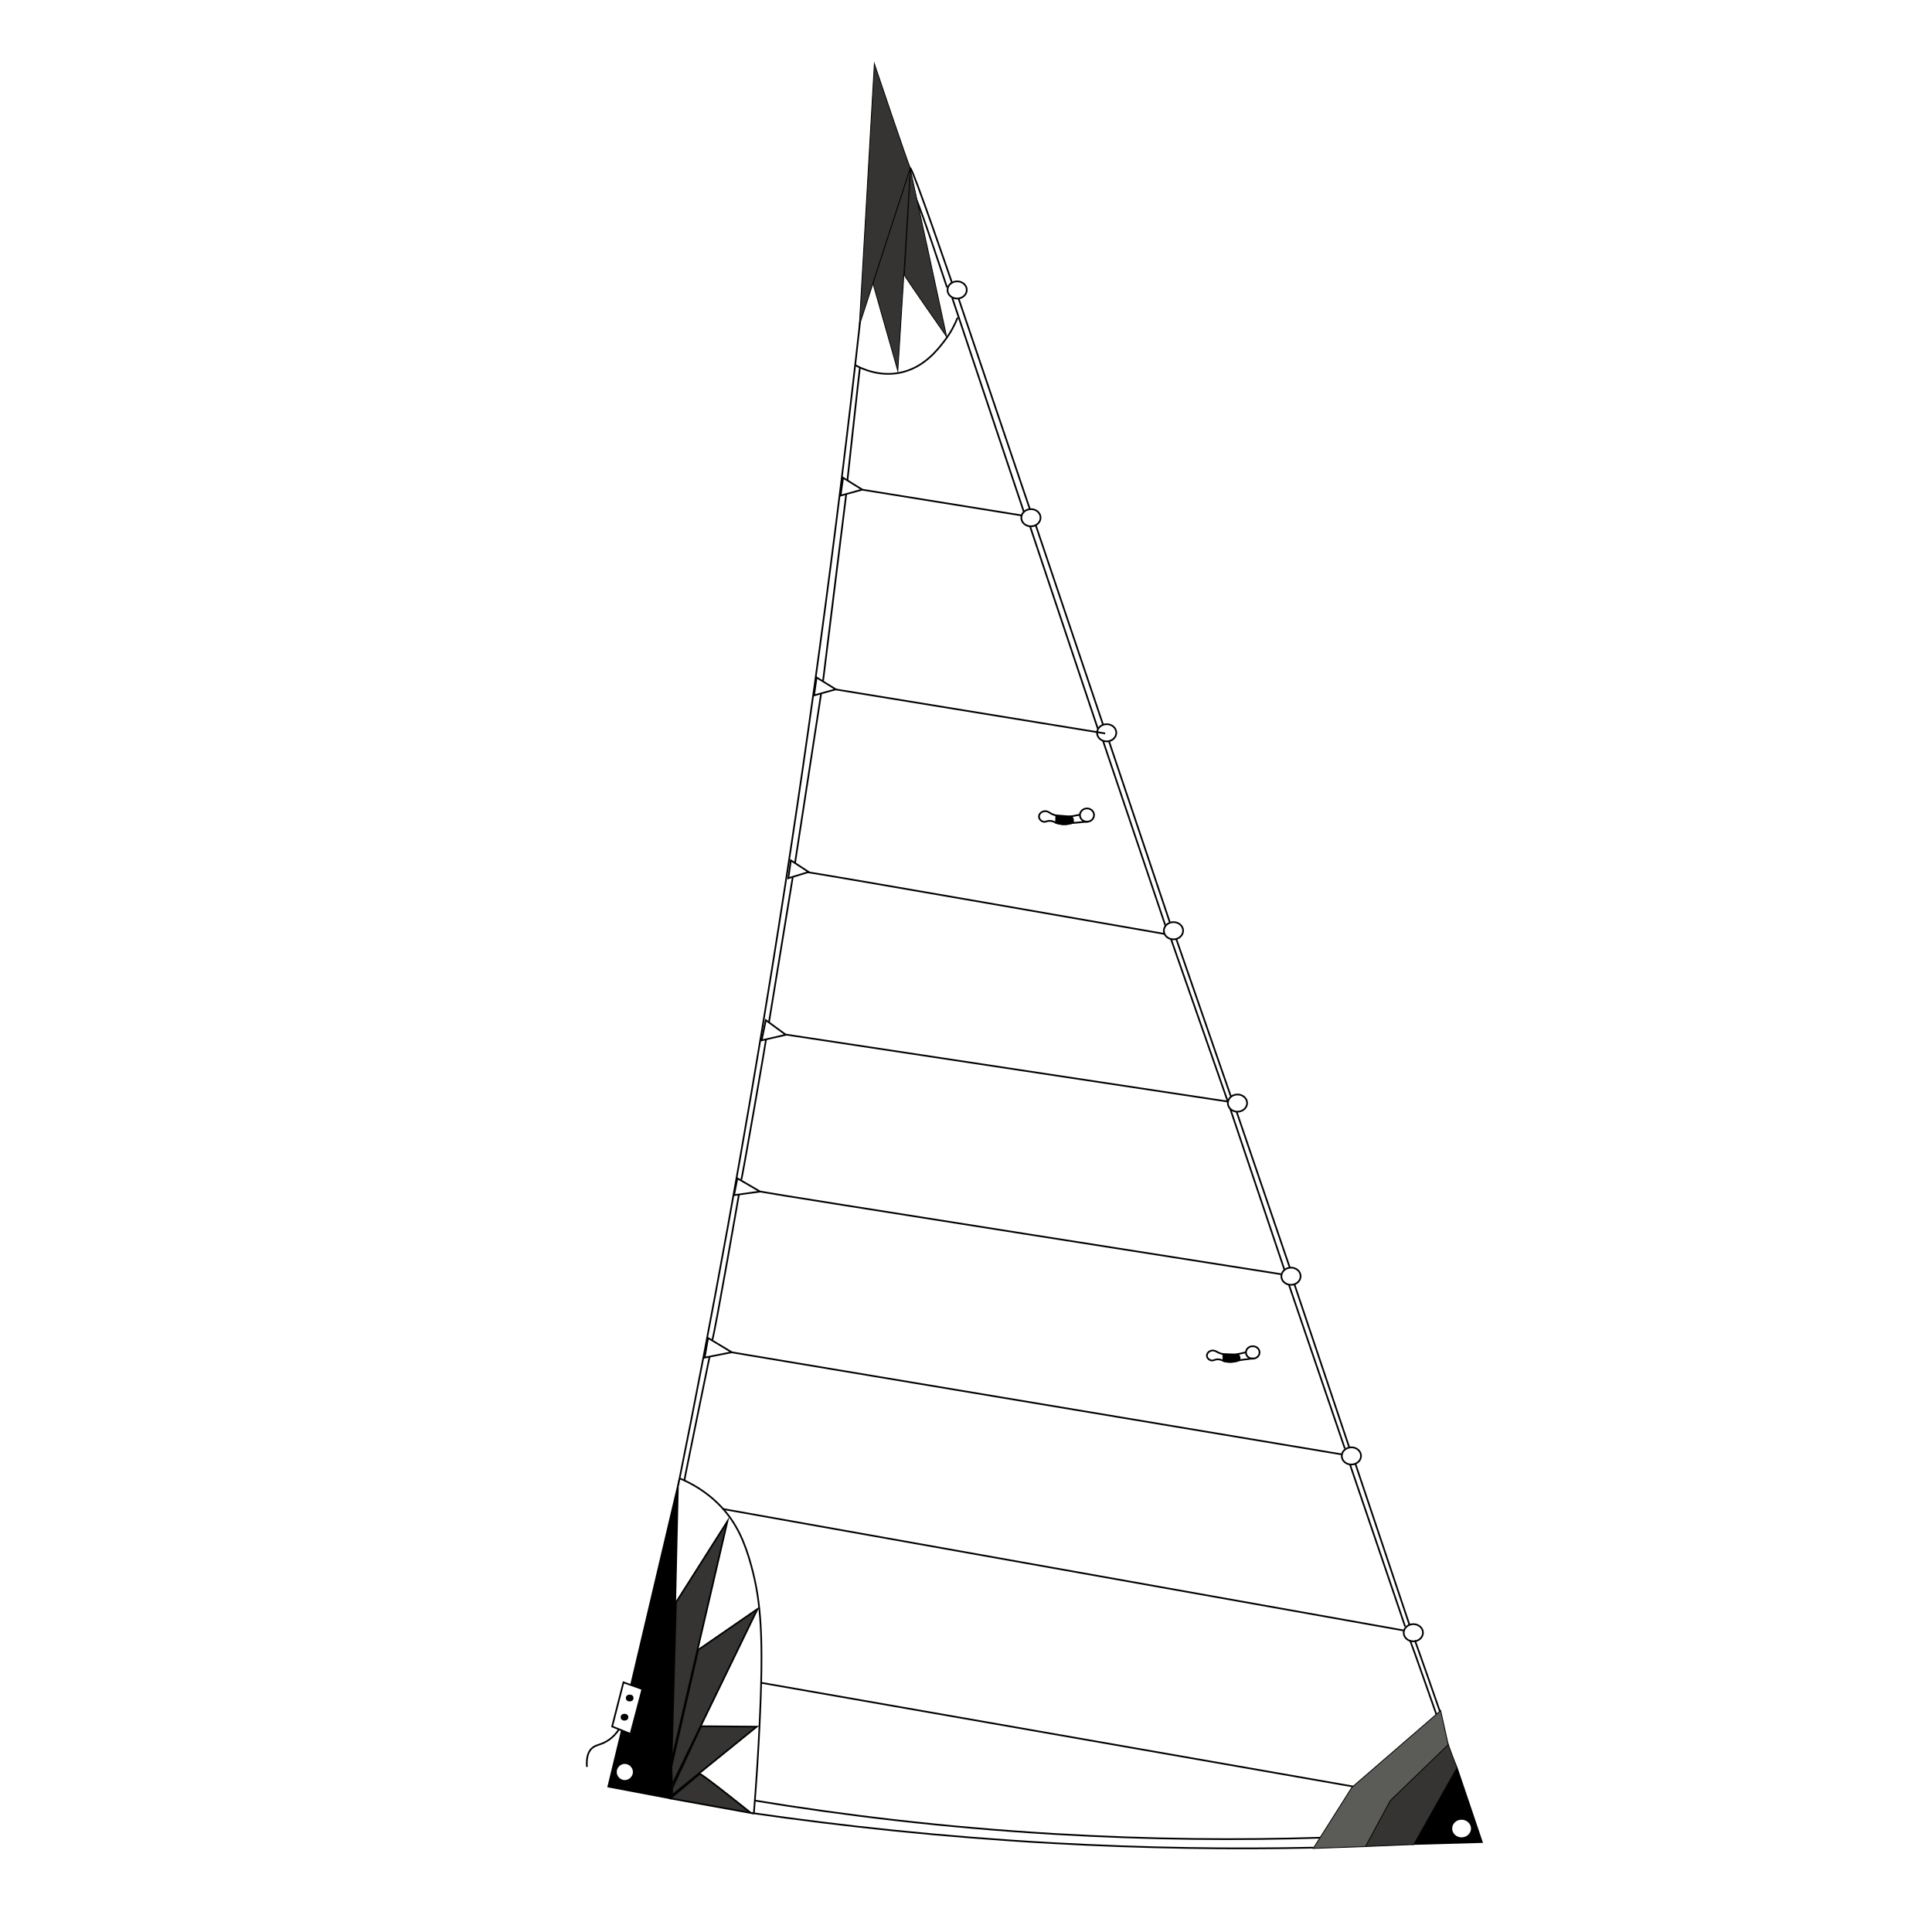 <?xml version="1.0" encoding="utf-8"?>
<!-- Generator: Adobe Illustrator 25.1.0, SVG Export Plug-In . SVG Version: 6.00 Build 0)  -->
<svg version="1.1" xmlns="http://www.w3.org/2000/svg" xmlns:xlink="http://www.w3.org/1999/xlink" x="0px" y="0px"
	 viewBox="0 0 2267.7 2267.7" style="enable-background:new 0 0 2267.7 2267.7;" xml:space="preserve">
<style type="text/css">
	.st0{display:none;}
	.st1{fill:#777774;stroke:#010202;stroke-miterlimit:10;}
	.st2{fill:#777774;stroke:#010202;stroke-width:2;stroke-miterlimit:10;}
	.st3{fill:none;stroke:#010202;stroke-width:2;stroke-miterlimit:10;}
	.st4{fill:#5B5B58;stroke:#010202;stroke-miterlimit:10;}
	.st5{fill:#353432;}
	.st6{fill:#353432;stroke:#010202;stroke-width:2;stroke-miterlimit:10;}
	.st7{fill:#010202;}
	.st8{fill:#5B5B58;}
	.st9{fill:#5B5B58;stroke:#010202;stroke-width:2;stroke-miterlimit:10;}
	.st10{fill:none;stroke:#000000;stroke-width:2;stroke-miterlimit:10;}
	.st11{fill:#353432;stroke:#010202;stroke-miterlimit:10;}
	.st12{fill:#353432;stroke:#000000;stroke-miterlimit:10;}
	.st13{fill:none;stroke:#000000;stroke-miterlimit:10;}
	.st14{fill:#010202;stroke:#010202;stroke-miterlimit:10;}
	.st15{fill:none;stroke:#010202;stroke-width:10;stroke-miterlimit:10;}
	.st16{fill:#5B5B58;stroke:#010202;stroke-width:5;stroke-miterlimit:10;}
	.st17{fill:none;stroke:#010202;stroke-miterlimit:10;}
	.st18{fill:none;stroke:#010202;stroke-width:8;stroke-miterlimit:10;}
	.st19{fill:none;stroke:#010202;stroke-width:3;stroke-miterlimit:10;}
	.st20{opacity:0.26;fill:#010202;}
	.st21{fill:none;stroke:#000000;stroke-width:5;stroke-miterlimit:10;}
	.st22{fill:none;stroke:#010202;stroke-width:5;stroke-miterlimit:10;}
	.st23{fill:#353432;stroke:#010202;stroke-width:3;stroke-miterlimit:10;}
</style>
<g id="Ebene_2" class="st0">
</g>
<g id="Ebene_4">
</g>
<g id="Ebene_3">
	
		<ellipse transform="matrix(1 -1.549869e-02 1.549869e-02 1 -14.672 19.886)" class="st10" cx="1275.7" cy="956.6" rx="8.3" ry="7.8"/>
	<path class="st10" d="M1267.4,956.3c-3.4,0.6-6.8,1.2-10.2,1.9l0,0c1.3,1.2,1.9,2.4,2.1,3.2c0,0,0.3,0.9,0.2,4.5l0,0
		c5.7-0.5,11.4-1,17-1.5"/>
	<path class="st10" d="M1257.1,958.5c-5.8-0.5-11.5-1-17.3-1.4c-0.1,2.9-0.1,5.8-0.2,8.7c2,0.7,5.1,1.5,8.9,1.6
		c4.6,0.1,8.2-0.9,10.4-1.7"/>
	<path class="st10" d="M1239.6,957.1c-2.7-0.6-4.7-1.5-6-2.2c-1.9-1.1-2.9-2.1-5.1-2.6c-0.6-0.1-2-0.4-3.5,0c-2.4,0.6-5.4,2.7-5.5,6
		c-0.1,3.4,3.1,5.9,5.6,6.3c2,0.3,2.9-0.7,5.5-1c2.2-0.3,5.1,0,8.7,2.1"/>
	<path d="M1258.1,957.3c-2.2,0.3-4.7,0.5-7.5,0.4c-4.6-0.1-8.5-0.8-11.5-1.6c-0.1,3.5-0.2,6.9-0.2,10.4c2.1,0.8,5.4,1.8,9.7,1.9
		c5.1,0.1,9.1-1.1,11.3-2"/>
	
		<ellipse transform="matrix(1 -1.701110e-02 1.701110e-02 1 -26.787 25.239)" class="st10" cx="1470.2" cy="1587.2" rx="8" ry="7.3"/>
	<path class="st10" d="M1462.2,1587.3c-3.2,0.7-6.5,1.5-9.7,2.2l0,0c1.4,1.1,1.9,2.1,2.2,2.8c0,0,0.3,0.8,0.4,4.2l0,0
		c5.4-0.7,10.9-1.5,16.3-2.2"/>
	<path class="st10" d="M1452.5,1589.9c-5.6-0.2-11.1-0.4-16.7-0.5c0.1,2.7,0.2,5.4,0.3,8.1c2,0.6,5,1.2,8.7,1.1
		c4.4-0.1,7.8-1.2,9.9-2"/>
	<path class="st10" d="M1435.6,1589.3c-2.6-0.4-4.6-1.2-5.8-1.8c-1.9-0.9-2.9-1.9-5-2.2c-0.6-0.1-1.9-0.3-3.3,0.1
		c-2.2,0.6-5,2.8-4.9,5.9c0.1,3.2,3.3,5.4,5.7,5.6c2,0.2,2.8-0.8,5.2-1.2c2.1-0.4,4.9-0.2,8.4,1.5"/>
	<path d="M1453.3,1588.7c-2.1,0.4-4.5,0.6-7.1,0.7c-4.4,0.1-8.2-0.4-11.2-1c0.1,3.2,0.2,6.5,0.3,9.7c2,0.7,5.3,1.4,9.4,1.3
		c4.9-0.1,8.7-1.5,10.7-2.4"/>
	<polygon class="st10" points="731.8,1974.7 754,1982.6 740.1,2035.2 718.5,2026.5 	"/>
	<path class="st10" d="M726.6,2029.8c-2.6,3.9-7.1,9.6-14.1,13.8c-8.6,5.2-14.2,4.2-18.9,9.6c-2.7,3.1-5.6,8.9-4.7,20.7"/>
	<ellipse transform="matrix(1 -1.650179e-02 1.650179e-02 1 -32.785 12.467)" cx="739" cy="1992.8" rx="4.5" ry="4"/>
	<ellipse transform="matrix(1 -1.650179e-02 1.650179e-02 1 -33.157 12.368)" cx="732.9" cy="2015.3" rx="4.5" ry="4"/>
	<line class="st6" x1="894.1" y1="1975.3" x2="1589.8" y2="2097.2"/>
	<path class="st6" d="M848.5,1771.2c266.6,47.6,533.2,95.1,799.8,142.7"/>
	<line class="st6" x1="858.8" y1="1587.3" x2="1574.9" y2="1707.1"/>
	<path class="st6" d="M892.2,1398.6c8.3,2.1,611.5,97,611.5,97"/>
	<line class="st6" x1="922" y1="1214.3" x2="1441.4" y2="1293"/>
	<path class="st6" d="M946.5,1023.6c4.8-0.1,419.8,72.5,419.8,72.5"/>
	<line class="st6" x1="979.4" y1="809" x2="1297.2" y2="860.9"/>
	<path class="st6" d="M1012.1,574.8c5.6,0.9,187.1,30.2,187.1,30.2"/>
	
		<ellipse transform="matrix(1 -1.629732e-02 1.629732e-02 1 -9.741 19.799)" class="st3" cx="1209.9" cy="607.6" rx="11.3" ry="10.1"/>
	
		<ellipse transform="matrix(1 -1.629732e-02 1.629732e-02 1 -13.842 21.281)" class="st3" cx="1298.8" cy="860" rx="11.3" ry="10.1"/>
	
		<ellipse transform="matrix(1 -1.629732e-02 1.629732e-02 1 -17.619 22.59)" class="st3" cx="1377.2" cy="1092.3" rx="11.3" ry="10.1"/>
	
		<ellipse transform="matrix(1 -1.629732e-02 1.629732e-02 1 -20.906 23.84)" class="st3" cx="1452.3" cy="1294.6" rx="11.3" ry="10.1"/>
	
		<ellipse transform="matrix(1 -1.629732e-02 1.629732e-02 1 -24.208 24.892)" class="st3" cx="1515.1" cy="1497.8" rx="11.3" ry="10.1"/>
	
		<ellipse transform="matrix(1 -1.629732e-02 1.629732e-02 1 -27.637 26.074)" class="st3" cx="1586" cy="1708.7" rx="11.3" ry="10.1"/>
	
		<ellipse transform="matrix(1 -1.629732e-02 1.629732e-02 1 -31.008 27.286)" class="st3" cx="1658.7" cy="1916.2" rx="11.3" ry="10.1"/>
	
		<ellipse transform="matrix(1 -1.629732e-02 1.629732e-02 1 -5.397 18.352)" class="st3" cx="1123.3" cy="340.3" rx="11.3" ry="10.1"/>
	<path class="st3" d="M1075.4,234.4c2.8,2.2,36.1,102.8,36.1,102.8"/>
	<path class="st3" d="M1068.5,197.3c3.8,2.9,49.1,135.2,49.1,135.2"/>
	<path class="st3" d="M796,1743.6c40.8-201.9,77.6-404.3,110.3-607.4c40.6-251.9,75-504.7,103.2-758.5"/>
	<line class="st9" x1="1117.6" y1="349.4" x2="1201.6" y2="600.4"/>
	<line class="st9" x1="1125.3" y1="350.9" x2="1209.1" y2="598.5"/>
	<path class="st9" d="M1209.1,618c26.5,79,53,158.1,79.4,237.1"/>
	<line class="st9" x1="1215.8" y1="616.7" x2="1294.8" y2="850.8"/>
	<path class="st9" d="M1294.6,869.4c24.4,72.3,48.8,144.5,73.2,216.8"/>
	<path class="st9" d="M1301.5,869.5c23.8,70.9,47.7,141.9,71.5,212.8"/>
	<path class="st9" d="M1374.5,1102.3c22.1,63.2,44.2,126.4,66.3,189.7"/>
	<path class="st9" d="M1380.7,1102.3c21.4,61.6,42.8,123.2,64.1,184.8"/>
	<path class="st9" d="M1443.9,1301.2c21.2,63,42.4,125.9,63.6,188.9"/>
	<path class="st9" d="M1451.6,1305.3c20.8,60.9,41.5,121.7,62.3,182.6"/>
	<path class="st9" d="M1513,1508.3c21.8,64,43.6,128,65.5,191.9"/>
	<path class="st9" d="M1519.3,1507.3c21.4,63.8,42.9,127.6,64.3,191.3"/>
	<path class="st9" d="M1584.4,1718.5c21.6,63.6,43.3,127.1,64.9,190.7"/>
	<path class="st9" d="M1590.7,1717.5c21.3,63.4,42.5,126.7,63.8,190.1"/>
	<path class="st9" d="M1660.7,1925.4c1.1,2.1,29.6,84,29.6,84"/>
	<path class="st9" d="M1655,1925.2c1.2,2.3,31.7,89.2,31.7,89.2"/>
	<path d="M1710.6,2074.1c-18.2,30.5-36.3,60.9-54.5,91.4c28.2-0.8,56.4-1.6,84.6-2.4L1710.6,2074.1z M1715.7,2156.6
		c-6.1,0.1-11.1-4.5-11.2-10.2c-0.1-5.7,4.8-10.5,10.9-10.5s11.1,4.5,11.2,10.2C1726.7,2151.8,1721.8,2156.5,1715.7,2156.6z"/>
	<path class="st11" d="M1710.3,2074.7c-2-4.8-4.1-9.9-6-15.1c-1.9-5-3.6-9.8-5.3-14.6c-22.9,22.7-45.8,45.4-68.7,68.1
		c-9.3,18.1-18.7,36.2-28,54.3c19-0.8,38-1.6,57.1-2.4C1676.3,2135,1693.3,2104.9,1710.3,2074.7z"/>
	<path class="st10" d="M885.7,2113.4c104.4,17.2,222.2,31.5,351.5,39.2c113.3,6.8,218.5,7.4,313.7,4.4"/>
	<path class="st10" d="M881.4,2127.9c107.1,15.5,225.2,28.2,353,35.4c109.4,6.1,212.2,7.4,307.3,5.4"/>
	<path class="st4" d="M1691,2007.8c-34.7,30-69.4,60.1-104.2,90.1c-15.1,23.9-30.3,47.8-45.4,71.7c20.5-0.7,40.9-1.4,61.4-2.2
		c9.7-17.9,19.3-35.9,29-53.8c22.7-21.9,45.4-43.8,68.1-65.8C1696.9,2034.4,1694,2021.1,1691,2007.8z"/>
	<polygon class="st3" points="1012.1,574.7 986.6,581.7 989.6,560.8 	"/>
	<polygon class="st3" points="981,809.1 955.5,816.2 958.5,795.2 	"/>
	<polygon class="st3" points="949.2,1023.5 925.3,1030.8 928.3,1009.9 	"/>
	<polygon class="st3" points="922.4,1214.6 894,1221.1 898.9,1197.4 	"/>
	<polygon class="st3" points="892.2,1398.6 861.6,1402.8 865.5,1383.1 	"/>
	<polygon class="st3" points="858.9,1587.2 827.1,1593.5 831.1,1570.5 	"/>
	<path d="M739.6,1978c4.8,1.5,9.6,3.1,14.3,4.6c-4.3,17.4-8.7,34.9-13,52.3l-12.1-3.4c-5.3,22.1-10.7,44.2-16,66.3
		c25.1,4.8,50.2,9.5,75.4,14.3c2.9-125.7,5.8-251.4,8.7-377.1C777.8,1816,758.7,1897,739.6,1978z M733.8,2089.4
		c-4.9,0.2-9.1-3.5-9.8-8.1c-0.8-5.3,3.2-10.5,8.7-10.9c5.6-0.4,10.3,4.4,10.2,9.8C742.7,2084.9,738.8,2089.1,733.8,2089.4z"/>
	<polygon class="st6" points="793.4,1880.9 853.8,1785.7 788.2,2067.6 	"/>
	<polygon class="st6" points="788.8,2095.3 889.2,1888.5 819.4,1936.6 788,2073.7 	"/>
	<polygon class="st6" points="822.8,2026.2 888.2,2026.7 788.7,2107.3 789,2098.9 	"/>
	<path class="st6" d="M821.2,2082c2.9,0,60.2,46,60.2,46l-94.7-17.1L821.2,2082z"/>
	<path class="st3" d="M798.3,1735.5c12.2,5.1,30.9,14.8,48,32.9c18.3,19.5,27.9,41.5,35.5,69.4c11.7,42.9,14.8,85.2,9.5,191.5
		c-1.2,24.9-3.2,59-6.5,99.8"/>
	<path class="st10" d="M1009.4,431.2c0,0.1-0.1,0.8-0.3,2.2c-2.1,17.2-14.4,130.1-14.4,130.1"/>
	<path class="st3" d="M993.2,580.5L966.1,799C966.1,799,992.9,582,993.2,580.5z"/>
	<line class="st3" x1="963.8" y1="814.1" x2="933.1" y2="1013.3"/>
	<path class="st3" d="M930.6,1028.9l-28.1,171.5L930.6,1028.9z"/>
	<path class="st3" d="M899.2,1219.8c0,1.6-28.8,167.6-29.2,165.2"/>
	<path class="st3" d="M836.1,1572.7c3.4-10.6,31.3-171.1,31.3-171.1"/>
	<path class="st3" d="M803.3,1737.8c0-2.1,29.6-145.5,29.6-145.5"/>
	<path class="st11" d="M1068.6,197.4c-2.5-4.1-42.3-122.6-42.3-122.6l-17.6,306.9L1068.6,197.4z"/>
	<path class="st11" d="M1068.5,197.3c0.3,1-14.7,238-14.7,238l-29.2-102.8L1068.5,197.3z"/>
	<path class="st11" d="M1068.7,199c0.8,3.1,42.4,196.2,42.4,196.2s-49.6-71-49.6-72.3S1068.7,199,1068.7,199z"/>
	<path class="st3" d="M1124,372.8c-2.8,7.1-7.5,17-15.5,27.4c-8.1,10.5-24.5,32-52.8,37.4c-24,4.6-43.9-4.7-51.8-9"/>
</g>
<g id="Ebene_1">
</g>
<g id="Ebene_5">
</g>
<g id="Ebene_6">
	<g id="Ebene_7">
	</g>
</g>
<g id="Ebene_8">
</g>
</svg>
